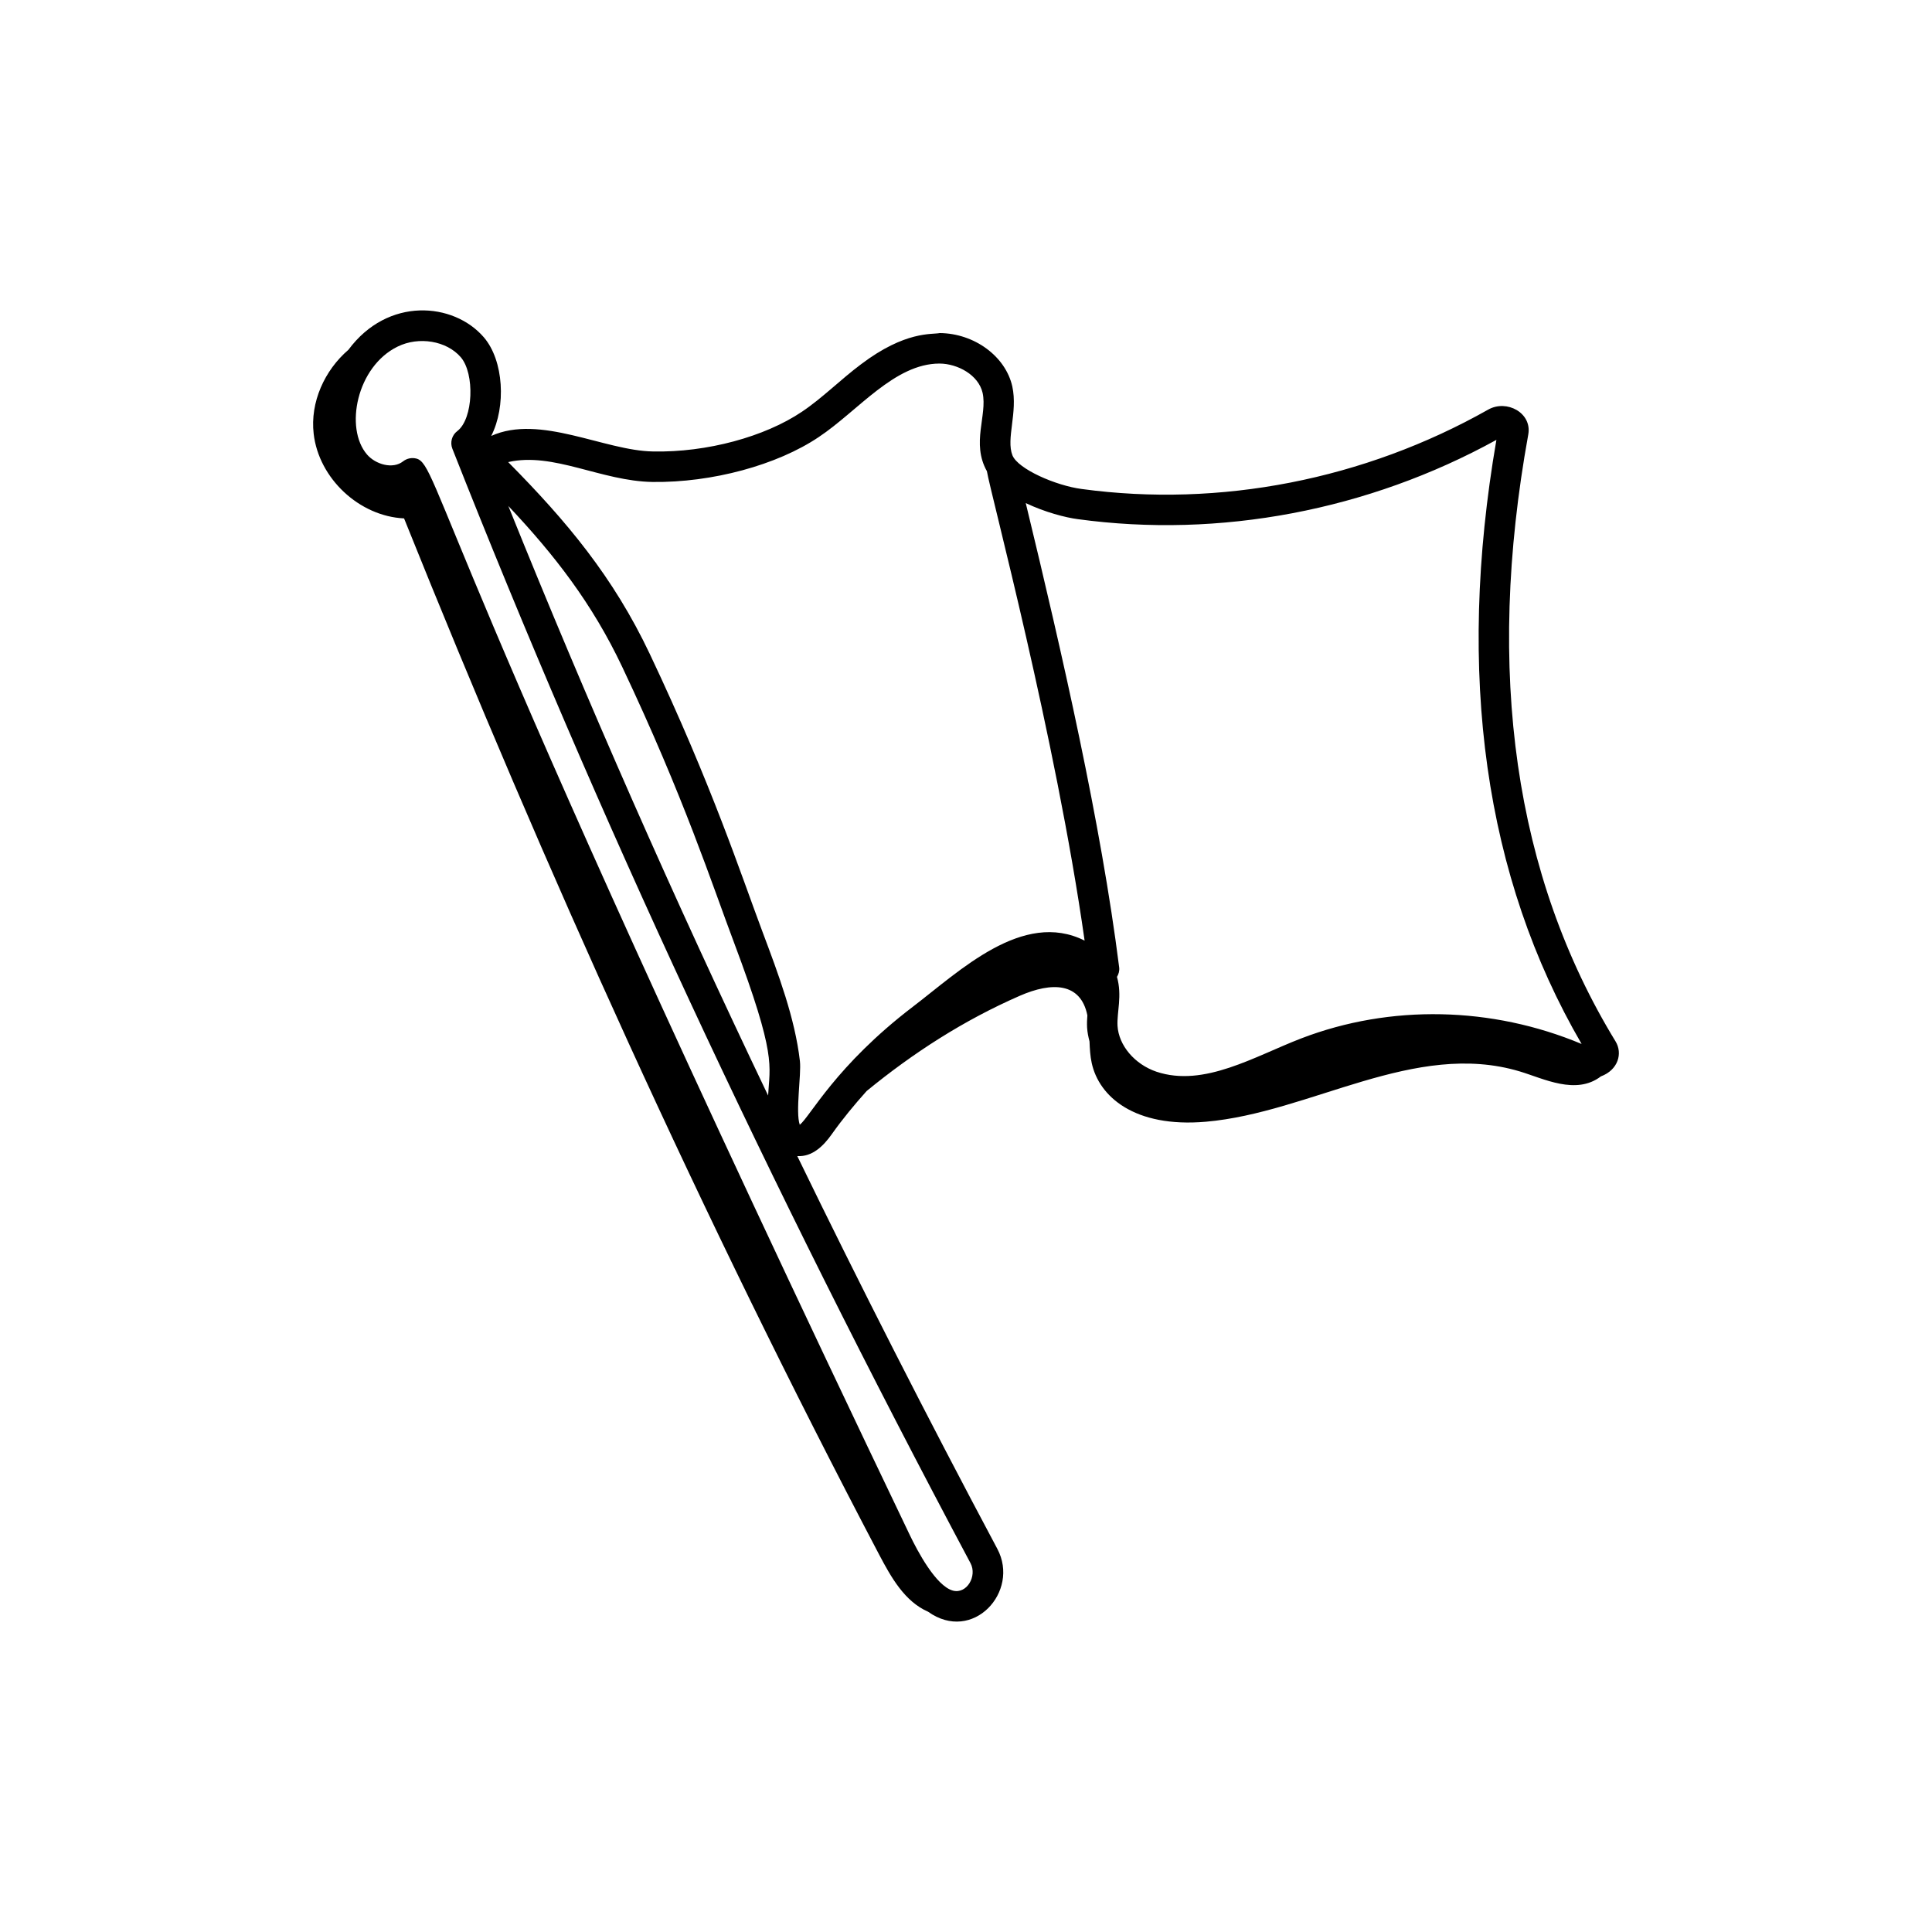 <svg width="28" height="28" viewBox="0 0 28 28" fill="none" xmlns="http://www.w3.org/2000/svg">
<path d="M5.856 7.513C7.907 12.619 10.182 17.664 12.743 22.534C12.915 22.86 13.111 23.21 13.45 23.358C14.098 23.821 14.785 23.068 14.454 22.447C13.429 20.523 12.466 18.631 11.555 16.755C11.77 16.768 11.932 16.612 12.056 16.436C12.211 16.217 12.382 16.011 12.56 15.812C13.235 15.259 13.966 14.787 14.779 14.432C15.243 14.229 15.662 14.236 15.759 14.715C15.754 14.773 15.752 14.832 15.755 14.893C15.759 14.961 15.773 15.028 15.79 15.093C15.794 15.2 15.8 15.307 15.822 15.406C15.927 15.891 16.44 16.347 17.476 16.257C18.995 16.125 20.502 15.071 22.026 15.528C22.37 15.631 22.84 15.876 23.201 15.6C23.453 15.506 23.519 15.265 23.414 15.093C21.951 12.698 21.525 9.738 22.149 6.296C22.205 5.984 21.836 5.784 21.567 5.937C19.772 6.951 17.68 7.359 15.678 7.087C15.302 7.038 14.753 6.798 14.673 6.599C14.578 6.358 14.753 5.977 14.671 5.6C14.573 5.164 14.122 4.832 13.62 4.827C13.504 4.851 13.123 4.792 12.479 5.279C12.183 5.5 11.916 5.771 11.621 5.968C11.085 6.329 10.245 6.559 9.465 6.543C8.759 6.533 7.826 5.998 7.119 6.318C7.336 5.894 7.303 5.225 7.011 4.887C6.573 4.38 5.62 4.299 5.05 5.069C4.703 5.367 4.493 5.83 4.546 6.287C4.62 6.933 5.206 7.482 5.856 7.513ZM7.367 7.333C8.036 8.042 8.582 8.745 9.017 9.664C9.915 11.56 10.324 12.829 10.639 13.663C11.26 15.316 11.155 15.435 11.132 15.877C9.759 13.008 8.512 10.175 7.367 7.333ZM21.687 6.375C21.101 9.769 21.516 12.712 22.922 15.13C21.621 14.585 20.151 14.554 18.862 15.048C18.186 15.307 17.45 15.763 16.76 15.532C16.445 15.425 16.213 15.152 16.196 14.867C16.185 14.673 16.266 14.43 16.188 14.158C16.212 14.118 16.226 14.071 16.22 14.021C15.956 11.928 15.398 9.489 14.866 7.291C15.143 7.423 15.443 7.501 15.62 7.524C17.68 7.805 19.831 7.397 21.687 6.375ZM9.459 6.985C10.317 6.996 11.262 6.741 11.866 6.334C12.434 5.956 12.963 5.269 13.616 5.269H13.618C13.877 5.271 14.181 5.432 14.241 5.695C14.311 6.019 14.074 6.422 14.303 6.829C14.352 7.135 15.299 10.671 15.719 13.632C14.823 13.182 13.905 14.076 13.229 14.591C12.113 15.443 11.742 16.182 11.591 16.301C11.526 16.118 11.615 15.572 11.593 15.379C11.521 14.755 11.282 14.121 11.052 13.508C10.743 12.686 10.319 11.381 9.416 9.475C8.887 8.359 8.213 7.554 7.365 6.697C8.018 6.547 8.713 6.974 9.459 6.985ZM6.677 5.176C6.883 5.414 6.86 6.07 6.628 6.247C6.549 6.306 6.52 6.411 6.556 6.503C8.66 11.837 11.116 17.12 14.065 22.654C14.166 22.843 14.01 23.107 13.809 23.052C13.562 22.983 13.295 22.476 13.185 22.246C6.295 7.856 6.372 6.735 6.035 6.646C5.965 6.628 5.895 6.645 5.842 6.686C5.693 6.804 5.443 6.731 5.319 6.587C4.991 6.206 5.169 5.312 5.763 5.023C6.07 4.872 6.472 4.939 6.677 5.176Z" fill="currentColor"></path>
</svg>
